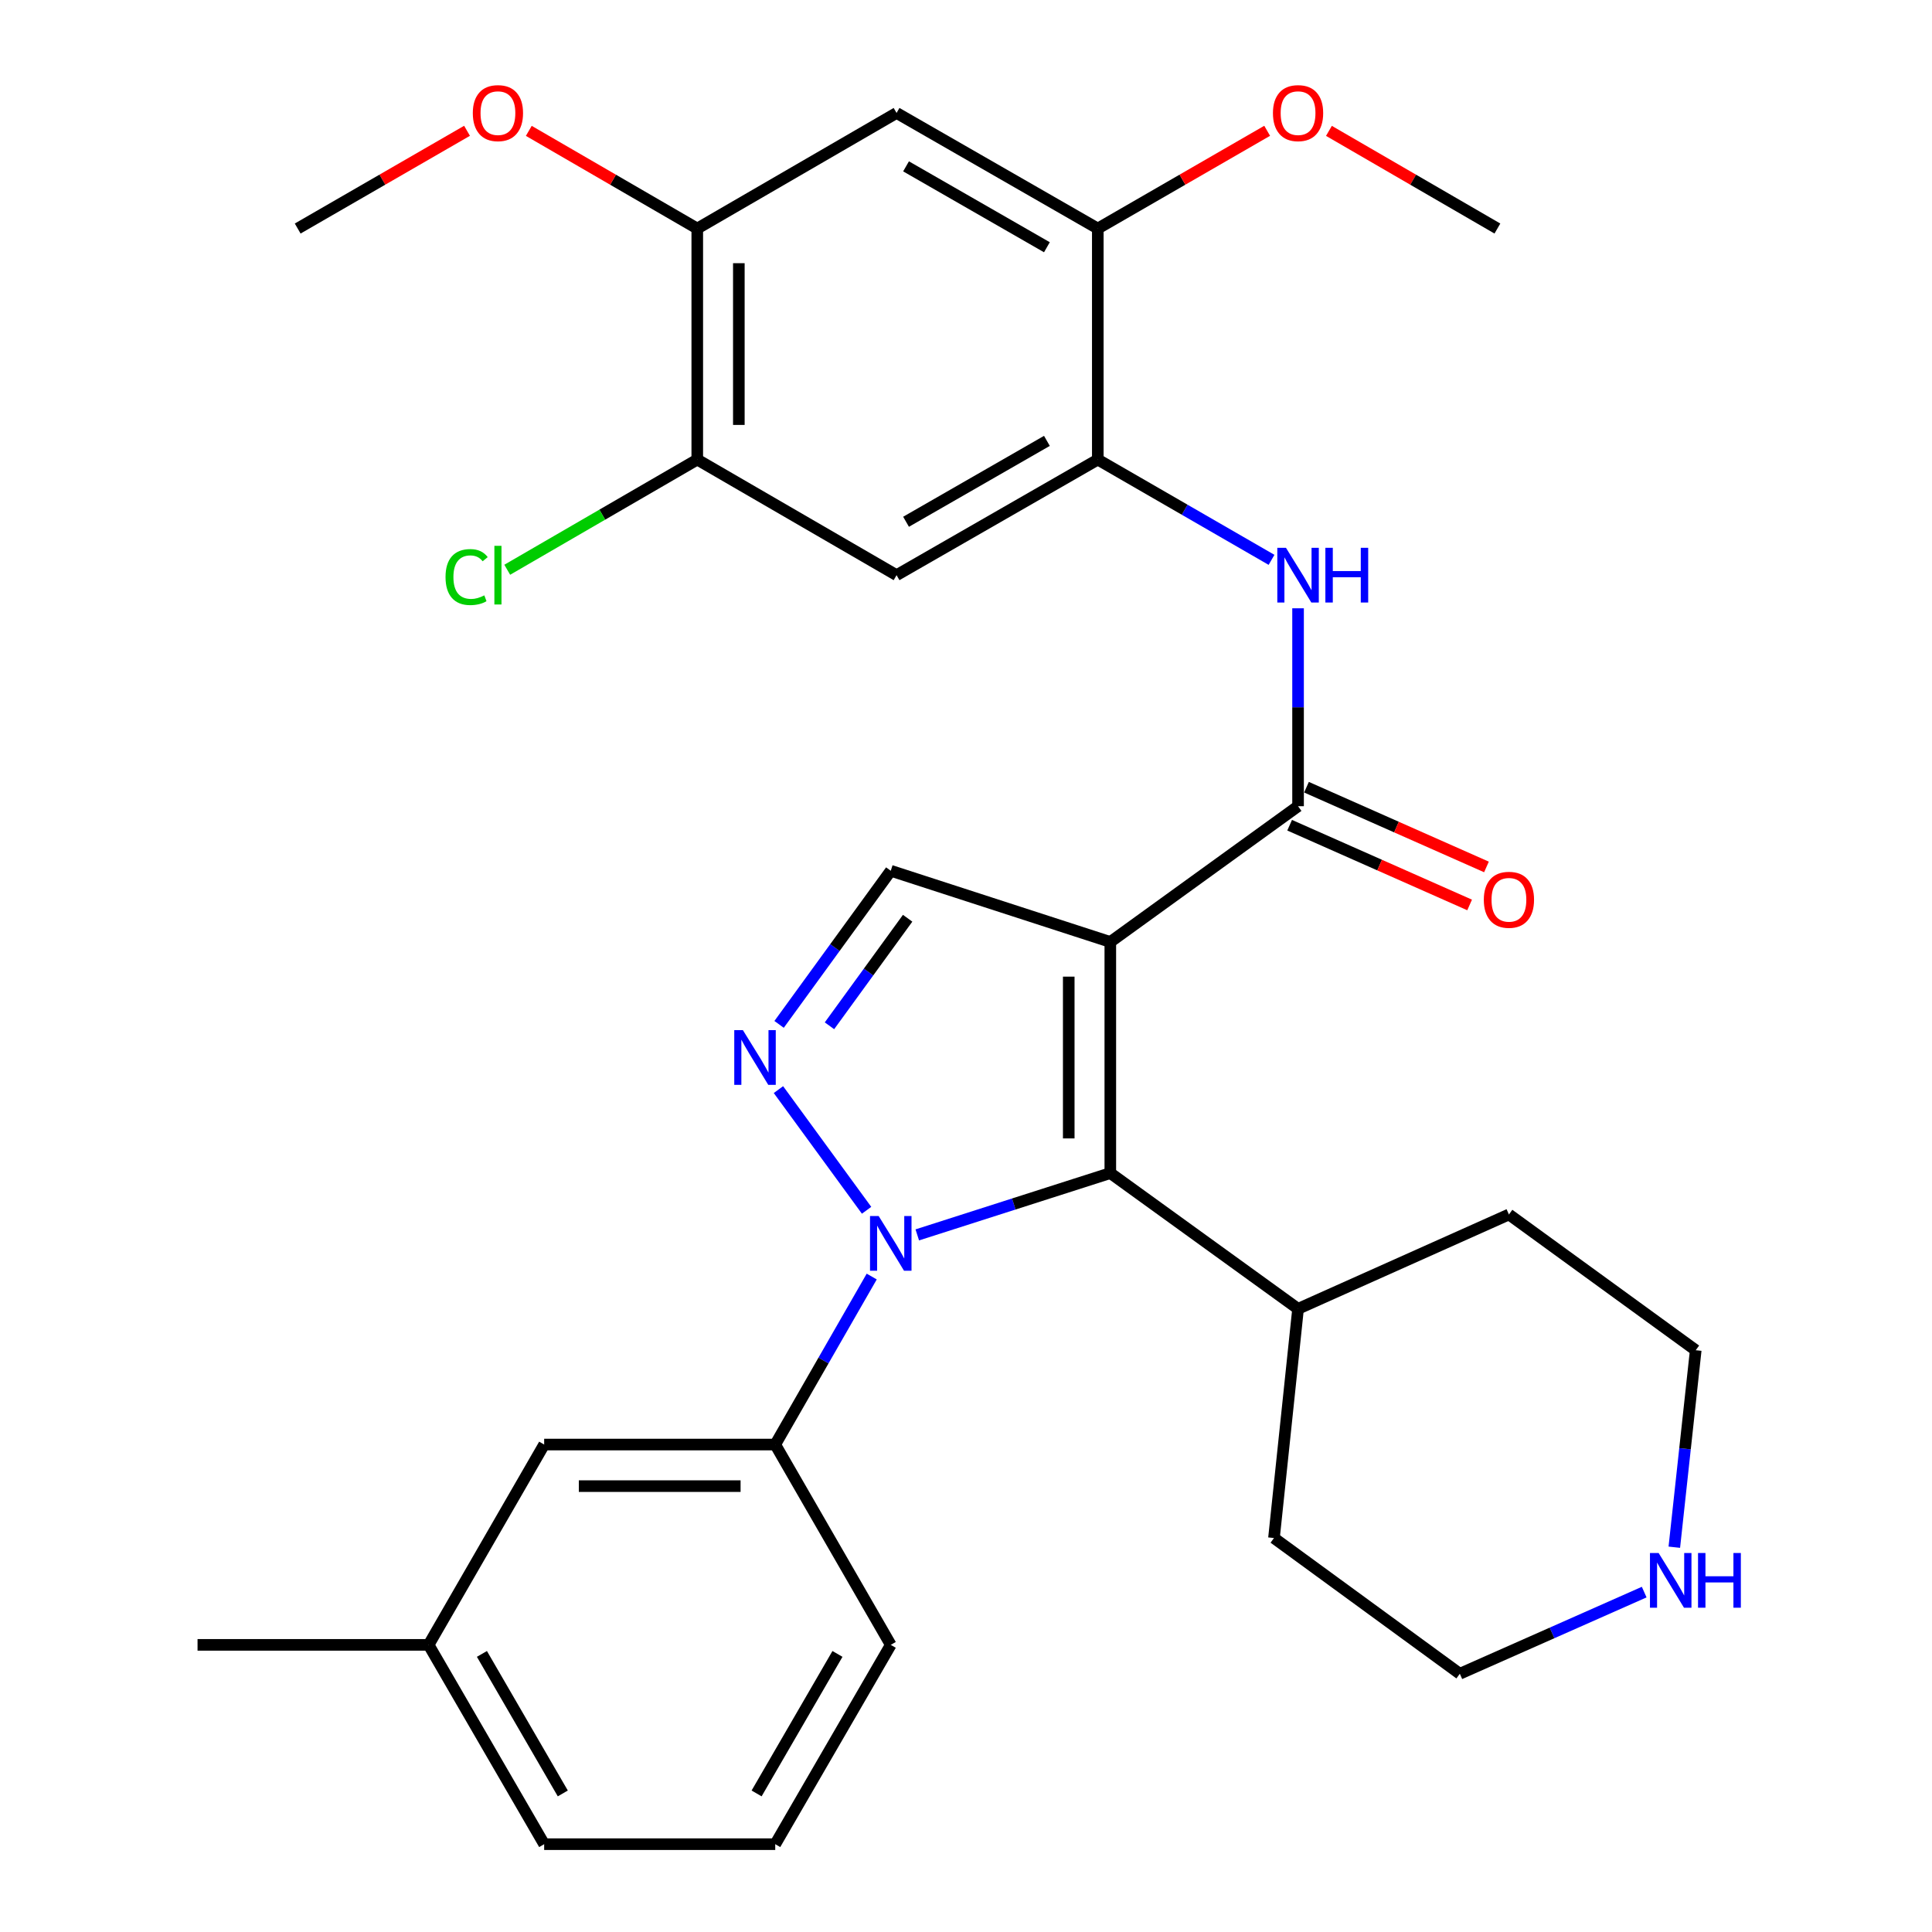 <?xml version='1.0' encoding='iso-8859-1'?>
<svg version='1.1' baseProfile='full'
              xmlns='http://www.w3.org/2000/svg'
                      xmlns:rdkit='http://www.rdkit.org/xml'
                      xmlns:xlink='http://www.w3.org/1999/xlink'
                  xml:space='preserve'
width='1000px' height='1000px' viewBox='0 0 1000 1000'>
<!-- END OF HEADER -->
<rect style='opacity:1.0;fill:#FFFFFF;stroke:none' width='1000' height='1000' x='0' y='0'> </rect>
<path class='bond-1' d='M 574.697,487.56 L 574.697,607.187' style='fill:none;fill-rule:evenodd;stroke:#000000;stroke-width:6px;stroke-linecap:butt;stroke-linejoin:miter;stroke-opacity:1' />
<path class='bond-1' d='M 553.179,505.504 L 553.179,589.243' style='fill:none;fill-rule:evenodd;stroke:#000000;stroke-width:6px;stroke-linecap:butt;stroke-linejoin:miter;stroke-opacity:1' />
<path class='bond-3' d='M 574.697,487.56 L 671.874,417.292' style='fill:none;fill-rule:evenodd;stroke:#000000;stroke-width:6px;stroke-linecap:butt;stroke-linejoin:miter;stroke-opacity:1' />
<path class='bond-4' d='M 574.697,487.56 L 461.059,450.705' style='fill:none;fill-rule:evenodd;stroke:#000000;stroke-width:6px;stroke-linecap:butt;stroke-linejoin:miter;stroke-opacity:1' />
<path class='bond-0' d='M 474.782,639.182 L 524.74,623.185' style='fill:none;fill-rule:evenodd;stroke:#0000FF;stroke-width:6px;stroke-linecap:butt;stroke-linejoin:miter;stroke-opacity:1' />
<path class='bond-0' d='M 524.74,623.185 L 574.697,607.187' style='fill:none;fill-rule:evenodd;stroke:#000000;stroke-width:6px;stroke-linecap:butt;stroke-linejoin:miter;stroke-opacity:1' />
<path class='bond-7' d='M 451.203,660.738 L 426.233,704.219' style='fill:none;fill-rule:evenodd;stroke:#0000FF;stroke-width:6px;stroke-linecap:butt;stroke-linejoin:miter;stroke-opacity:1' />
<path class='bond-7' d='M 426.233,704.219 L 401.263,747.699' style='fill:none;fill-rule:evenodd;stroke:#000000;stroke-width:6px;stroke-linecap:butt;stroke-linejoin:miter;stroke-opacity:1' />
<path class='bond-31' d='M 448.542,626.438 L 402.921,563.976' style='fill:none;fill-rule:evenodd;stroke:#0000FF;stroke-width:6px;stroke-linecap:butt;stroke-linejoin:miter;stroke-opacity:1' />
<path class='bond-14' d='M 574.697,607.187 L 671.874,677.443' style='fill:none;fill-rule:evenodd;stroke:#000000;stroke-width:6px;stroke-linecap:butt;stroke-linejoin:miter;stroke-opacity:1' />
<path class='bond-2' d='M 403.256,530.22 L 432.158,490.462' style='fill:none;fill-rule:evenodd;stroke:#0000FF;stroke-width:6px;stroke-linecap:butt;stroke-linejoin:miter;stroke-opacity:1' />
<path class='bond-2' d='M 432.158,490.462 L 461.059,450.705' style='fill:none;fill-rule:evenodd;stroke:#000000;stroke-width:6px;stroke-linecap:butt;stroke-linejoin:miter;stroke-opacity:1' />
<path class='bond-2' d='M 429.332,530.945 L 449.563,503.115' style='fill:none;fill-rule:evenodd;stroke:#0000FF;stroke-width:6px;stroke-linecap:butt;stroke-linejoin:miter;stroke-opacity:1' />
<path class='bond-2' d='M 449.563,503.115 L 469.794,475.284' style='fill:none;fill-rule:evenodd;stroke:#000000;stroke-width:6px;stroke-linecap:butt;stroke-linejoin:miter;stroke-opacity:1' />
<path class='bond-5' d='M 671.874,417.292 L 671.874,366.071' style='fill:none;fill-rule:evenodd;stroke:#000000;stroke-width:6px;stroke-linecap:butt;stroke-linejoin:miter;stroke-opacity:1' />
<path class='bond-5' d='M 671.874,366.071 L 671.874,314.851' style='fill:none;fill-rule:evenodd;stroke:#0000FF;stroke-width:6px;stroke-linecap:butt;stroke-linejoin:miter;stroke-opacity:1' />
<path class='bond-13' d='M 667.516,427.129 L 714.096,447.766' style='fill:none;fill-rule:evenodd;stroke:#000000;stroke-width:6px;stroke-linecap:butt;stroke-linejoin:miter;stroke-opacity:1' />
<path class='bond-13' d='M 714.096,447.766 L 760.675,468.403' style='fill:none;fill-rule:evenodd;stroke:#FF0000;stroke-width:6px;stroke-linecap:butt;stroke-linejoin:miter;stroke-opacity:1' />
<path class='bond-13' d='M 676.232,407.456 L 722.812,428.092' style='fill:none;fill-rule:evenodd;stroke:#000000;stroke-width:6px;stroke-linecap:butt;stroke-linejoin:miter;stroke-opacity:1' />
<path class='bond-13' d='M 722.812,428.092 L 769.391,448.729' style='fill:none;fill-rule:evenodd;stroke:#FF0000;stroke-width:6px;stroke-linecap:butt;stroke-linejoin:miter;stroke-opacity:1' />
<path class='bond-6' d='M 658.142,289.776 L 613.18,263.829' style='fill:none;fill-rule:evenodd;stroke:#0000FF;stroke-width:6px;stroke-linecap:butt;stroke-linejoin:miter;stroke-opacity:1' />
<path class='bond-6' d='M 613.18,263.829 L 568.218,237.881' style='fill:none;fill-rule:evenodd;stroke:#000000;stroke-width:6px;stroke-linecap:butt;stroke-linejoin:miter;stroke-opacity:1' />
<path class='bond-8' d='M 568.218,237.881 L 464.06,297.701' style='fill:none;fill-rule:evenodd;stroke:#000000;stroke-width:6px;stroke-linecap:butt;stroke-linejoin:miter;stroke-opacity:1' />
<path class='bond-8' d='M 541.878,228.195 L 468.967,270.068' style='fill:none;fill-rule:evenodd;stroke:#000000;stroke-width:6px;stroke-linecap:butt;stroke-linejoin:miter;stroke-opacity:1' />
<path class='bond-10' d='M 568.218,237.881 L 568.218,118.29' style='fill:none;fill-rule:evenodd;stroke:#000000;stroke-width:6px;stroke-linecap:butt;stroke-linejoin:miter;stroke-opacity:1' />
<path class='bond-15' d='M 401.263,747.699 L 281.66,747.699' style='fill:none;fill-rule:evenodd;stroke:#000000;stroke-width:6px;stroke-linecap:butt;stroke-linejoin:miter;stroke-opacity:1' />
<path class='bond-15' d='M 383.323,769.217 L 299.6,769.217' style='fill:none;fill-rule:evenodd;stroke:#000000;stroke-width:6px;stroke-linecap:butt;stroke-linejoin:miter;stroke-opacity:1' />
<path class='bond-21' d='M 401.263,747.699 L 461.059,851.379' style='fill:none;fill-rule:evenodd;stroke:#000000;stroke-width:6px;stroke-linecap:butt;stroke-linejoin:miter;stroke-opacity:1' />
<path class='bond-11' d='M 464.06,297.701 L 360.905,237.881' style='fill:none;fill-rule:evenodd;stroke:#000000;stroke-width:6px;stroke-linecap:butt;stroke-linejoin:miter;stroke-opacity:1' />
<path class='bond-9' d='M 464.06,58.47 L 568.218,118.29' style='fill:none;fill-rule:evenodd;stroke:#000000;stroke-width:6px;stroke-linecap:butt;stroke-linejoin:miter;stroke-opacity:1' />
<path class='bond-9' d='M 468.967,86.103 L 541.878,127.976' style='fill:none;fill-rule:evenodd;stroke:#000000;stroke-width:6px;stroke-linecap:butt;stroke-linejoin:miter;stroke-opacity:1' />
<path class='bond-12' d='M 464.06,58.47 L 360.905,118.29' style='fill:none;fill-rule:evenodd;stroke:#000000;stroke-width:6px;stroke-linecap:butt;stroke-linejoin:miter;stroke-opacity:1' />
<path class='bond-18' d='M 568.218,118.29 L 612.05,92.994' style='fill:none;fill-rule:evenodd;stroke:#000000;stroke-width:6px;stroke-linecap:butt;stroke-linejoin:miter;stroke-opacity:1' />
<path class='bond-18' d='M 612.05,92.994 L 655.882,67.699' style='fill:none;fill-rule:evenodd;stroke:#FF0000;stroke-width:6px;stroke-linecap:butt;stroke-linejoin:miter;stroke-opacity:1' />
<path class='bond-17' d='M 360.905,237.881 L 311.727,266.393' style='fill:none;fill-rule:evenodd;stroke:#000000;stroke-width:6px;stroke-linecap:butt;stroke-linejoin:miter;stroke-opacity:1' />
<path class='bond-17' d='M 311.727,266.393 L 262.549,294.905' style='fill:none;fill-rule:evenodd;stroke:#00CC00;stroke-width:6px;stroke-linecap:butt;stroke-linejoin:miter;stroke-opacity:1' />
<path class='bond-33' d='M 360.905,237.881 L 360.905,118.29' style='fill:none;fill-rule:evenodd;stroke:#000000;stroke-width:6px;stroke-linecap:butt;stroke-linejoin:miter;stroke-opacity:1' />
<path class='bond-33' d='M 382.423,219.942 L 382.423,136.228' style='fill:none;fill-rule:evenodd;stroke:#000000;stroke-width:6px;stroke-linecap:butt;stroke-linejoin:miter;stroke-opacity:1' />
<path class='bond-20' d='M 360.905,118.29 L 317.307,93.013' style='fill:none;fill-rule:evenodd;stroke:#000000;stroke-width:6px;stroke-linecap:butt;stroke-linejoin:miter;stroke-opacity:1' />
<path class='bond-20' d='M 317.307,93.013 L 273.709,67.736' style='fill:none;fill-rule:evenodd;stroke:#FF0000;stroke-width:6px;stroke-linecap:butt;stroke-linejoin:miter;stroke-opacity:1' />
<path class='bond-25' d='M 671.874,677.443 L 659.406,796.078' style='fill:none;fill-rule:evenodd;stroke:#000000;stroke-width:6px;stroke-linecap:butt;stroke-linejoin:miter;stroke-opacity:1' />
<path class='bond-26' d='M 671.874,677.443 L 781.018,628.61' style='fill:none;fill-rule:evenodd;stroke:#000000;stroke-width:6px;stroke-linecap:butt;stroke-linejoin:miter;stroke-opacity:1' />
<path class='bond-19' d='M 281.66,747.699 L 221.852,851.379' style='fill:none;fill-rule:evenodd;stroke:#000000;stroke-width:6px;stroke-linecap:butt;stroke-linejoin:miter;stroke-opacity:1' />
<path class='bond-16' d='M 866.623,800.835 L 872.164,749.856' style='fill:none;fill-rule:evenodd;stroke:#0000FF;stroke-width:6px;stroke-linecap:butt;stroke-linejoin:miter;stroke-opacity:1' />
<path class='bond-16' d='M 872.164,749.856 L 877.705,698.877' style='fill:none;fill-rule:evenodd;stroke:#000000;stroke-width:6px;stroke-linecap:butt;stroke-linejoin:miter;stroke-opacity:1' />
<path class='bond-32' d='M 851.033,824.069 L 803.318,845.202' style='fill:none;fill-rule:evenodd;stroke:#0000FF;stroke-width:6px;stroke-linecap:butt;stroke-linejoin:miter;stroke-opacity:1' />
<path class='bond-32' d='M 803.318,845.202 L 755.603,866.334' style='fill:none;fill-rule:evenodd;stroke:#000000;stroke-width:6px;stroke-linecap:butt;stroke-linejoin:miter;stroke-opacity:1' />
<path class='bond-30' d='M 687.856,67.736 L 731.454,93.013' style='fill:none;fill-rule:evenodd;stroke:#FF0000;stroke-width:6px;stroke-linecap:butt;stroke-linejoin:miter;stroke-opacity:1' />
<path class='bond-30' d='M 731.454,93.013 L 775.052,118.29' style='fill:none;fill-rule:evenodd;stroke:#000000;stroke-width:6px;stroke-linecap:butt;stroke-linejoin:miter;stroke-opacity:1' />
<path class='bond-28' d='M 221.852,851.379 L 102.249,851.379' style='fill:none;fill-rule:evenodd;stroke:#000000;stroke-width:6px;stroke-linecap:butt;stroke-linejoin:miter;stroke-opacity:1' />
<path class='bond-34' d='M 221.852,851.379 L 281.66,954.545' style='fill:none;fill-rule:evenodd;stroke:#000000;stroke-width:6px;stroke-linecap:butt;stroke-linejoin:miter;stroke-opacity:1' />
<path class='bond-34' d='M 249.439,856.062 L 291.305,928.279' style='fill:none;fill-rule:evenodd;stroke:#000000;stroke-width:6px;stroke-linecap:butt;stroke-linejoin:miter;stroke-opacity:1' />
<path class='bond-29' d='M 241.735,67.7 L 197.909,92.995' style='fill:none;fill-rule:evenodd;stroke:#FF0000;stroke-width:6px;stroke-linecap:butt;stroke-linejoin:miter;stroke-opacity:1' />
<path class='bond-29' d='M 197.909,92.995 L 154.083,118.29' style='fill:none;fill-rule:evenodd;stroke:#000000;stroke-width:6px;stroke-linecap:butt;stroke-linejoin:miter;stroke-opacity:1' />
<path class='bond-22' d='M 461.059,851.379 L 401.263,954.545' style='fill:none;fill-rule:evenodd;stroke:#000000;stroke-width:6px;stroke-linecap:butt;stroke-linejoin:miter;stroke-opacity:1' />
<path class='bond-22' d='M 433.473,856.064 L 391.616,928.28' style='fill:none;fill-rule:evenodd;stroke:#000000;stroke-width:6px;stroke-linecap:butt;stroke-linejoin:miter;stroke-opacity:1' />
<path class='bond-27' d='M 401.263,954.545 L 281.66,954.545' style='fill:none;fill-rule:evenodd;stroke:#000000;stroke-width:6px;stroke-linecap:butt;stroke-linejoin:miter;stroke-opacity:1' />
<path class='bond-23' d='M 755.603,866.334 L 659.406,796.078' style='fill:none;fill-rule:evenodd;stroke:#000000;stroke-width:6px;stroke-linecap:butt;stroke-linejoin:miter;stroke-opacity:1' />
<path class='bond-24' d='M 877.705,698.877 L 781.018,628.61' style='fill:none;fill-rule:evenodd;stroke:#000000;stroke-width:6px;stroke-linecap:butt;stroke-linejoin:miter;stroke-opacity:1' />
<path  class='atom-1' d='M 454.799 629.417
L 464.079 644.417
Q 464.999 645.897, 466.479 648.577
Q 467.959 651.257, 468.039 651.417
L 468.039 629.417
L 471.799 629.417
L 471.799 657.737
L 467.919 657.737
L 457.959 641.337
Q 456.799 639.417, 455.559 637.217
Q 454.359 635.017, 453.999 634.337
L 453.999 657.737
L 450.319 657.737
L 450.319 629.417
L 454.799 629.417
' fill='#0000FF'/>
<path  class='atom-3' d='M 384.531 533.208
L 393.811 548.208
Q 394.731 549.688, 396.211 552.368
Q 397.691 555.048, 397.771 555.208
L 397.771 533.208
L 401.531 533.208
L 401.531 561.528
L 397.651 561.528
L 387.691 545.128
Q 386.531 543.208, 385.291 541.008
Q 384.091 538.808, 383.731 538.128
L 383.731 561.528
L 380.051 561.528
L 380.051 533.208
L 384.531 533.208
' fill='#0000FF'/>
<path  class='atom-6' d='M 665.614 283.541
L 674.894 298.541
Q 675.814 300.021, 677.294 302.701
Q 678.774 305.381, 678.854 305.541
L 678.854 283.541
L 682.614 283.541
L 682.614 311.861
L 678.734 311.861
L 668.774 295.461
Q 667.614 293.541, 666.374 291.341
Q 665.174 289.141, 664.814 288.461
L 664.814 311.861
L 661.134 311.861
L 661.134 283.541
L 665.614 283.541
' fill='#0000FF'/>
<path  class='atom-6' d='M 686.014 283.541
L 689.854 283.541
L 689.854 295.581
L 704.334 295.581
L 704.334 283.541
L 708.174 283.541
L 708.174 311.861
L 704.334 311.861
L 704.334 298.781
L 689.854 298.781
L 689.854 311.861
L 686.014 311.861
L 686.014 283.541
' fill='#0000FF'/>
<path  class='atom-14' d='M 768.018 465.728
Q 768.018 458.928, 771.378 455.128
Q 774.738 451.328, 781.018 451.328
Q 787.298 451.328, 790.658 455.128
Q 794.018 458.928, 794.018 465.728
Q 794.018 472.608, 790.618 476.528
Q 787.218 480.408, 781.018 480.408
Q 774.778 480.408, 771.378 476.528
Q 768.018 472.648, 768.018 465.728
M 781.018 477.208
Q 785.338 477.208, 787.658 474.328
Q 790.018 471.408, 790.018 465.728
Q 790.018 460.168, 787.658 457.368
Q 785.338 454.528, 781.018 454.528
Q 776.698 454.528, 774.338 457.328
Q 772.018 460.128, 772.018 465.728
Q 772.018 471.448, 774.338 474.328
Q 776.698 477.208, 781.018 477.208
' fill='#FF0000'/>
<path  class='atom-17' d='M 858.498 803.831
L 867.778 818.831
Q 868.698 820.311, 870.178 822.991
Q 871.658 825.671, 871.738 825.831
L 871.738 803.831
L 875.498 803.831
L 875.498 832.151
L 871.618 832.151
L 861.658 815.751
Q 860.498 813.831, 859.258 811.631
Q 858.058 809.431, 857.698 808.751
L 857.698 832.151
L 854.018 832.151
L 854.018 803.831
L 858.498 803.831
' fill='#0000FF'/>
<path  class='atom-17' d='M 878.898 803.831
L 882.738 803.831
L 882.738 815.871
L 897.218 815.871
L 897.218 803.831
L 901.058 803.831
L 901.058 832.151
L 897.218 832.151
L 897.218 819.071
L 882.738 819.071
L 882.738 832.151
L 878.898 832.151
L 878.898 803.831
' fill='#0000FF'/>
<path  class='atom-18' d='M 230.607 298.681
Q 230.607 291.641, 233.887 287.961
Q 237.207 284.241, 243.487 284.241
Q 249.327 284.241, 252.447 288.361
L 249.807 290.521
Q 247.527 287.521, 243.487 287.521
Q 239.207 287.521, 236.927 290.401
Q 234.687 293.241, 234.687 298.681
Q 234.687 304.281, 237.007 307.161
Q 239.367 310.041, 243.927 310.041
Q 247.047 310.041, 250.687 308.161
L 251.807 311.161
Q 250.327 312.121, 248.087 312.681
Q 245.847 313.241, 243.367 313.241
Q 237.207 313.241, 233.887 309.481
Q 230.607 305.721, 230.607 298.681
' fill='#00CC00'/>
<path  class='atom-18' d='M 255.887 282.521
L 259.567 282.521
L 259.567 312.881
L 255.887 312.881
L 255.887 282.521
' fill='#00CC00'/>
<path  class='atom-19' d='M 658.874 58.55
Q 658.874 51.75, 662.234 47.95
Q 665.594 44.15, 671.874 44.15
Q 678.154 44.15, 681.514 47.95
Q 684.874 51.75, 684.874 58.55
Q 684.874 65.43, 681.474 69.35
Q 678.074 73.23, 671.874 73.23
Q 665.634 73.23, 662.234 69.35
Q 658.874 65.47, 658.874 58.55
M 671.874 70.03
Q 676.194 70.03, 678.514 67.15
Q 680.874 64.23, 680.874 58.55
Q 680.874 52.99, 678.514 50.19
Q 676.194 47.35, 671.874 47.35
Q 667.554 47.35, 665.194 50.15
Q 662.874 52.95, 662.874 58.55
Q 662.874 64.27, 665.194 67.15
Q 667.554 70.03, 671.874 70.03
' fill='#FF0000'/>
<path  class='atom-21' d='M 244.727 58.55
Q 244.727 51.75, 248.087 47.95
Q 251.447 44.15, 257.727 44.15
Q 264.007 44.15, 267.367 47.95
Q 270.727 51.75, 270.727 58.55
Q 270.727 65.43, 267.327 69.35
Q 263.927 73.23, 257.727 73.23
Q 251.487 73.23, 248.087 69.35
Q 244.727 65.47, 244.727 58.55
M 257.727 70.03
Q 262.047 70.03, 264.367 67.15
Q 266.727 64.23, 266.727 58.55
Q 266.727 52.99, 264.367 50.19
Q 262.047 47.35, 257.727 47.35
Q 253.407 47.35, 251.047 50.15
Q 248.727 52.95, 248.727 58.55
Q 248.727 64.27, 251.047 67.15
Q 253.407 70.03, 257.727 70.03
' fill='#FF0000'/>
</svg>
